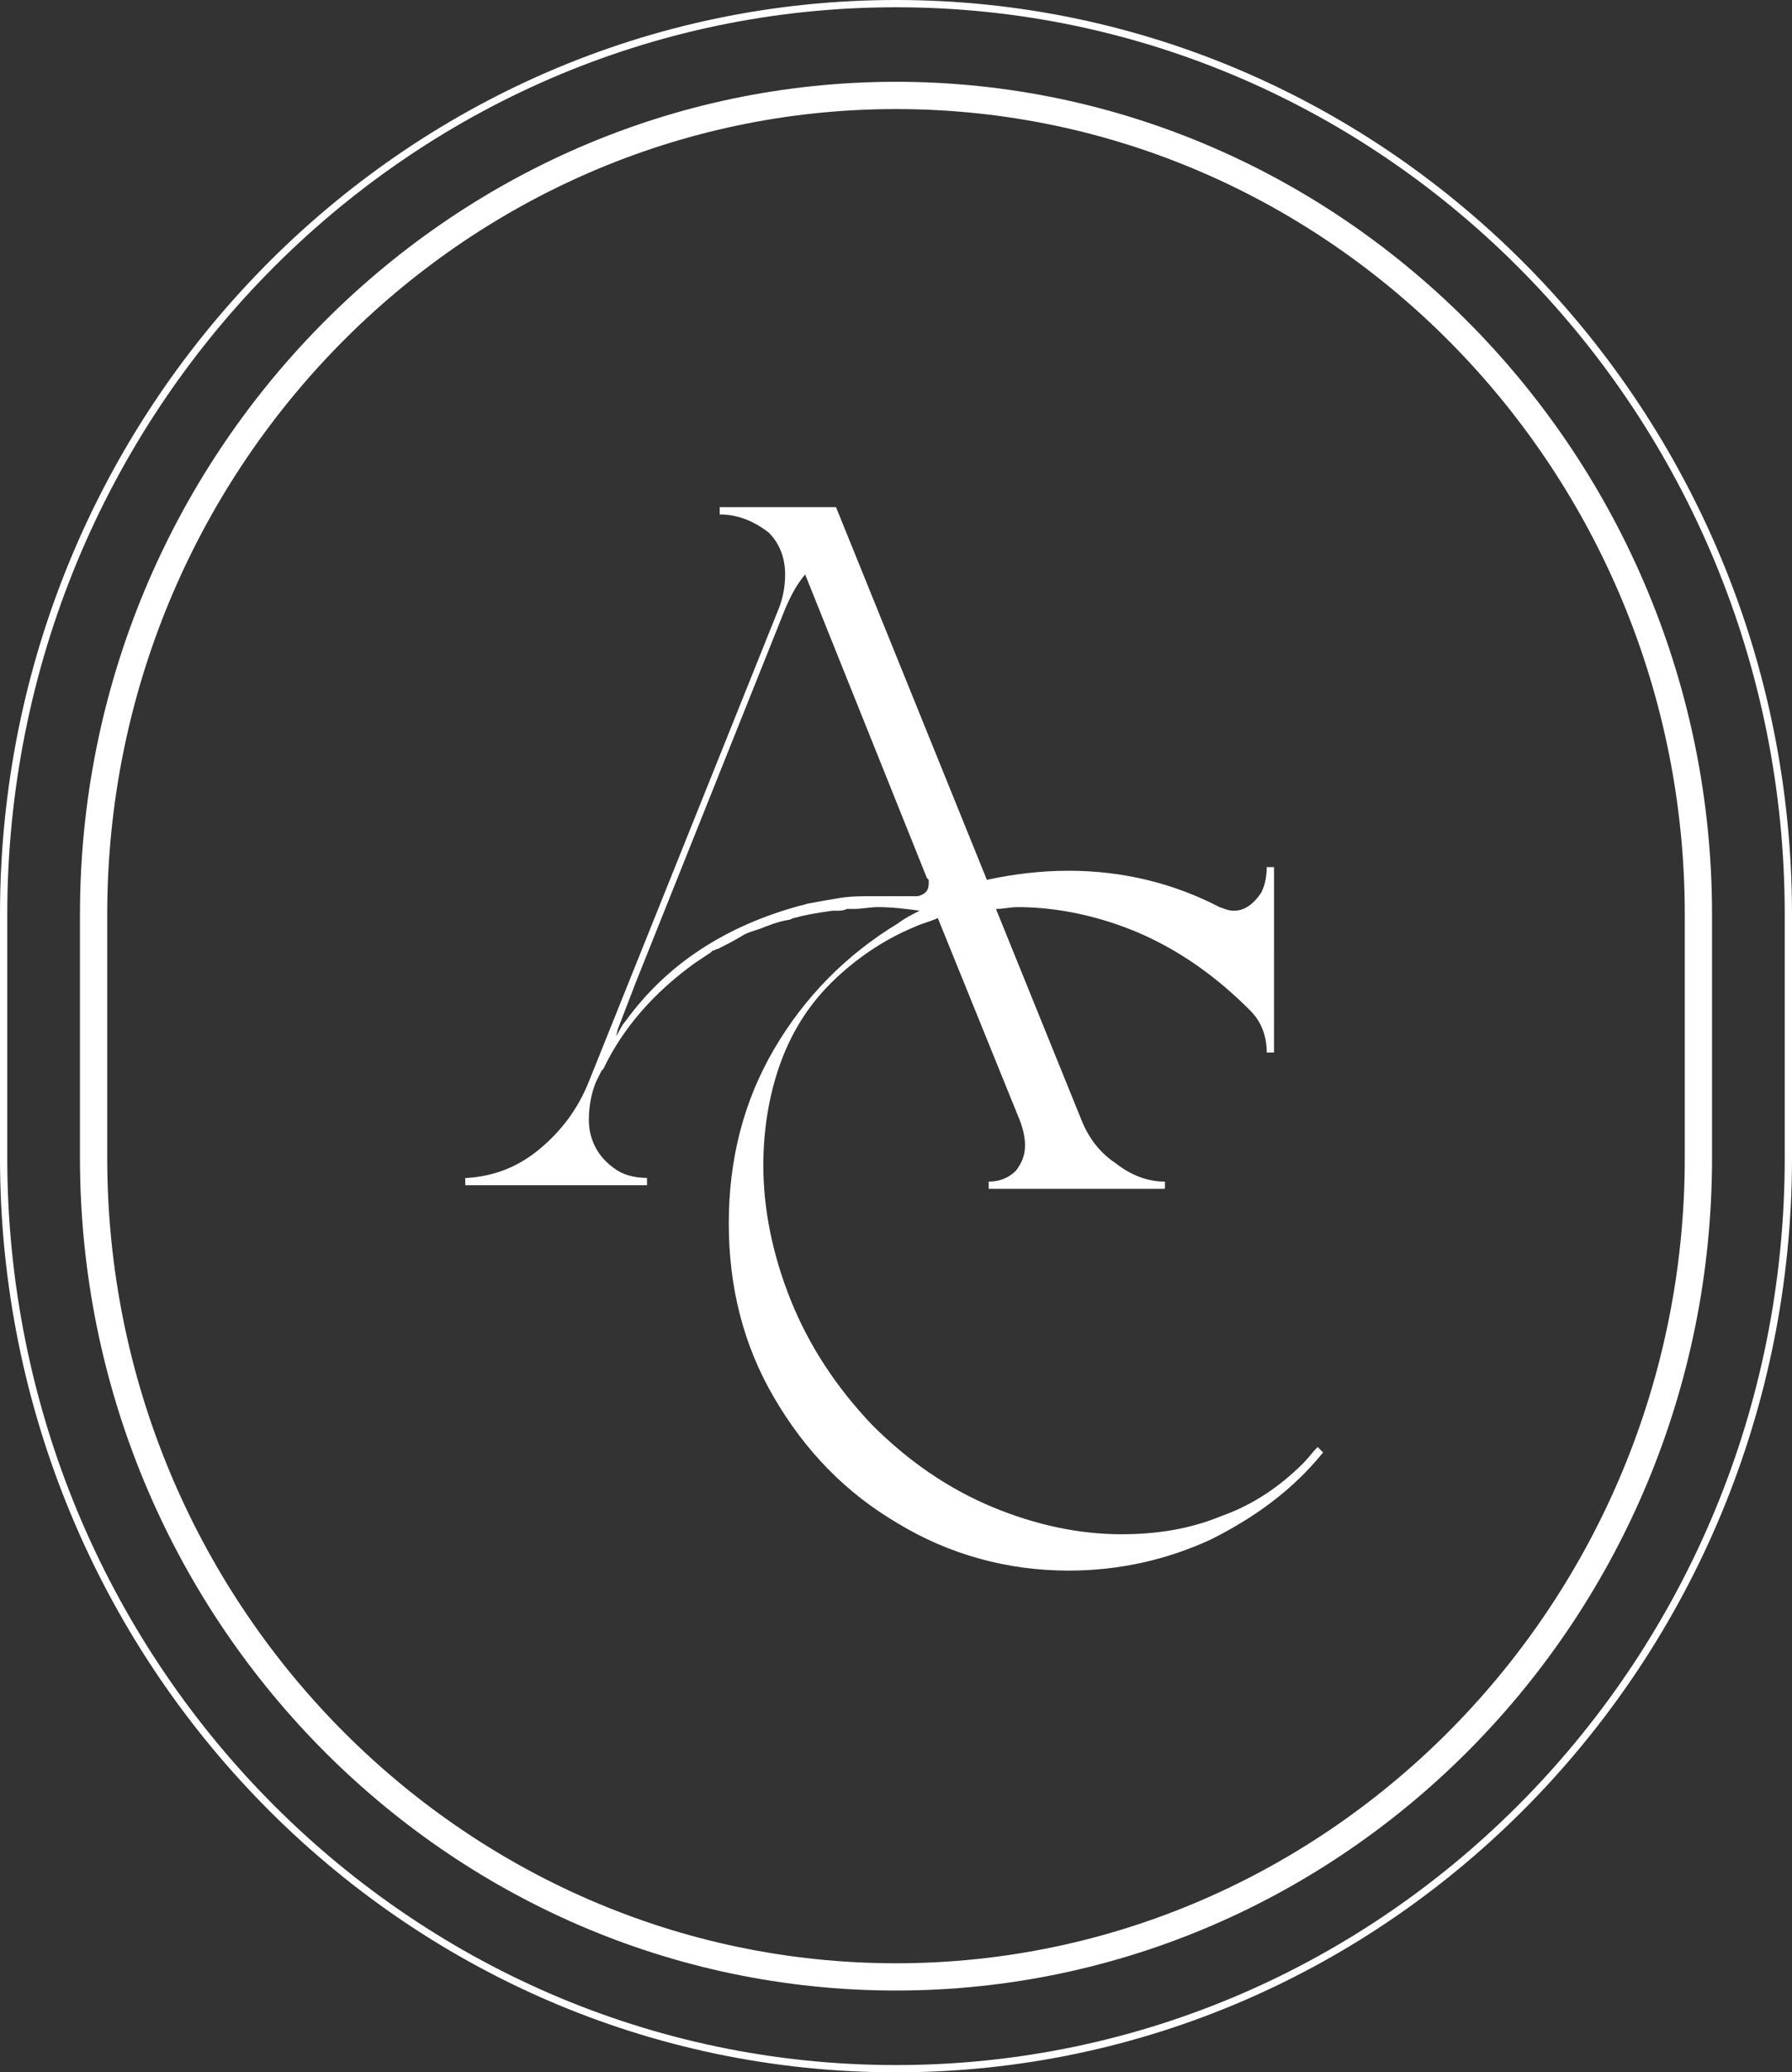 <?xml version="1.0" encoding="utf-8"?>
<!-- Generator: Adobe Illustrator 23.0.3, SVG Export Plug-In . SVG Version: 6.00 Build 0)  -->
<svg version="1.1" id="Layer_1" xmlns="http://www.w3.org/2000/svg" xmlns:xlink="http://www.w3.org/1999/xlink" x="0px" y="0px"
	 viewBox="0 0 98.6 114" style="enable-background:new 0 0 98.6 114;" xml:space="preserve">
<rect x="0" y="0" width="98.6" height="114" fill="#333333" stroke="none"/>
<style type="text/css">
	.st0{fill:#FFFFFF;}
</style>
<g>
	<path class="st0" d="M49.3,4.5C24.6,4.5,4.4,25.1,4.4,50.3v13.4c0,25.2,20.1,45.8,44.9,45.8c24.7,0,44.9-20.5,44.9-45.8V50.3
		C94.2,25.1,74,4.5,49.3,4.5 M92.7,63.7c0,24.4-19.5,44.3-43.4,44.3c-23.9,0-43.4-19.9-43.4-44.3V50.3C5.9,25.9,25.4,6,49.3,6
		c23.9,0,43.4,19.9,43.4,44.3V63.7z"/>
	<path class="st0" d="M49.3,0C22.1,0,0,22.6,0,50.3v13.4C0,91.4,22.1,114,49.3,114s49.3-22.6,49.3-50.3V50.3
		C98.6,22.6,76.5,0,49.3,0 M98.2,63.7c0,27.5-21.9,49.9-48.9,49.9c-27,0-48.9-22.4-48.9-49.9V50.3c0-27.5,21.9-49.9,48.9-49.9
		c27,0,48.9,22.4,48.9,49.9V63.7z"/>
	<path class="st0" d="M35.7,64.8L35.7,64.8c-0.9,0-1.5-0.2-2-0.6c-0.8-0.6-1.3-1.5-1.3-2.6c0-0.6,0.1-1.4,0.4-2.1l0.3-0.6l0.1-0.1
		c1.1-2.3,2.8-4.2,5-5.8l0,0c0,0,0.3-0.2,0.9-0.6c0,0,0.1-0.1,0.1-0.1c0.1,0,0.2-0.1,0.3-0.1c0.4-0.2,0.8-0.4,1.3-0.7
		c0.3-0.2,0.7-0.3,1-0.4c0.5-0.2,1-0.4,1.6-0.5c0.1,0,0.2-0.1,0.3-0.1c0.7-0.2,1.4-0.3,2.1-0.4c0.1,0,0.1,0,0.2,0
		c0.2,0,0.4,0,0.6-0.1c0.1,0,0.3,0,0.4,0c0.4,0,0.9-0.1,1.3-0.1c0.8,0,1.6,0.1,2.3,0.2c-0.4,0.2-0.8,0.4-1.2,0.7
		c-2.8,1.7-5.1,4-6.8,6.9c-1.7,2.9-2.5,6.1-2.5,9.6c0,3.5,0.8,6.7,2.5,9.6c1.7,2.9,3.9,5.2,6.8,6.9c2.8,1.7,6,2.6,9.4,2.6
		c2.8,0,5.4-0.6,7.8-1.7c2.4-1.2,4.5-2.7,6.2-4.8l-0.3-0.3c-0.3,0.3-0.5,0.6-0.8,0.9c-1.3,1.3-2.8,2.3-4.5,2.9c-1.7,0.7-3.5,1-5.5,1
		c-2.3,0-4.7-0.5-7.1-1.5c-2.4-1-4.6-2.5-6.6-4.5c-2-2.1-3.5-4.4-4.5-6.9c-1-2.5-1.5-5-1.5-7.4c0-1.9,0.3-3.8,0.9-5.5
		c0.6-1.7,1.5-3.2,2.8-4.5c1.3-1.3,2.9-2.4,4.6-3.1c0.4-0.2,0.9-0.3,1.3-0.5l4.5,11.1v0c0.2,0.5,0.3,1,0.3,1.4c0,0.6-0.2,1-0.5,1.4
		c-0.4,0.4-0.9,0.6-1.5,0.6h0v0.4h9.6c0.1,0,0.1,0,0.1-0.1v-0.3h0c-0.9,0-1.8-0.3-2.7-1c-0.9-0.6-1.5-1.4-1.9-2.4l-4.7-11.6
		c0.4,0,0.8-0.1,1.2-0.1c1.7,0,3.5,0.3,5.3,0.9c1.8,0.6,3.5,1.5,5.1,2.7c0.8,0.6,1.6,1.3,2.3,2l0.1,0.1h0c0.6,0.6,0.9,1.4,0.9,2.3v0
		h0.4V47.7h-0.4v0c0,0.5-0.1,1-0.3,1.4c-0.4,0.6-0.9,1-1.5,1c-0.3,0-0.5-0.1-0.8-0.2c-2.5-1.3-5.3-2-8.3-2c-1.6,0-3.1,0.2-4.5,0.5
		L46,27.9h-6.4v0.4h0c0.9,0,1.8,0.3,2.7,1v0c0.6,0.6,0.9,1.4,0.9,2.3c0,0.6-0.1,1.3-0.4,2L32.4,59.5c-0.6,1.5-1.5,2.7-2.7,3.7
		c-1.2,1-2.5,1.5-4,1.6h-0.1v0.4h10V64.8z M34,56.6C34,56.6,34,56.6,34,56.6l1-2.6l8.2-20.5c0.3-0.7,0.6-1.3,1.1-1.9l6.7,16.7
		l0.1,0.1c0,0.1,0,0.1,0,0.2c0,0.4-0.2,0.6-0.6,0.7H48c-0.6,0-1.2,0-1.8,0.1c0,0,0,0,0,0c-0.6,0.1-1.2,0.2-1.7,0.3
		c-0.1,0-0.3,0.1-0.4,0.1c-4.1,1.1-7.4,3.2-9.7,6.4c-0.2,0.2-0.3,0.5-0.5,0.8L34,56.6z"/>
</g>
</svg>
